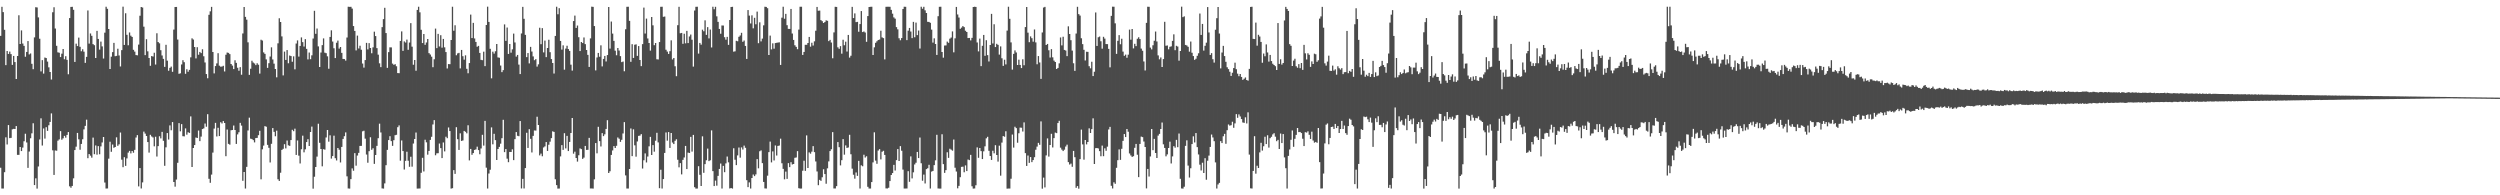 <?xml version="1.0" encoding="UTF-8"?>
<svg xmlns="http://www.w3.org/2000/svg" width="1920" height="150">
  <path d="M0 27.550h1v101.260H0zM1 5.239h1v139.537H1zM2 9.299h1v135.470H2zM3 22.912h1v109.332H3zM4 50.004h1v55.456H4zM5 39.175h1v71.756H5zM6 41.411h1v54.644H6zM7 39.606h1v66.467H7zM8 41.594h1v64.273H8zM9 49.814h1v49.504H9zM10 42.944h1v56.008H10zM11 47.653h1v51.416H11zM12 60.684h1v36.159H12zM13 42.984h1v75.976H13zM14 11.706h1v107.210H14zM15 33.785h1v79.122H15zM16 23.341h1v92.691H16zM17 33.415h1v79.964H17zM18 35.215h1v73.293H18zM19 43.595h1v59.131H19zM20 39.881h1v69.539H20zM21 31.537h1v97.372H21zM22 41.754h1v74.643H22zM23 41.066h1v65.126H23zM24 49.019h1v53.362H24zM25 53.158h1v41.511H25zM26 28.704h1v113.449H26zM27 5.520h1v131.461H27zM28 5.709h1v139.127H28zM29 13.377h1v114.484H29zM30 29.751h1v77.378H30zM31 54.816h1v36.086H31zM32 46.162h1v65.623H32zM33 56.534h1v42.106H33zM34 44.212h1v62.215H34zM35 44.583h1v53.111H35zM36 47.321h1v53.185H36zM37 51.725h1v44.497H37zM38 55.316h1v38.353H38zM39 61.107h1v25.997H39zM40 9.426h1v106.046H40zM41 5.587h1v128.759H41zM42 21.927h1v93.623H42zM43 35.154h1v80.619H43zM44 40.194h1v67.839H44zM45 40.482h1v66.560H45zM46 43.851h1v56.836H46zM47 41.230h1v66.065H47zM48 37.619h1v68.622H48zM49 45.503h1v58.828H49zM50 43.164h1v62.547H50zM51 45.987h1v57.655H51zM52 57.011h1v44.430H52zM53 13.857h1v129.225H53zM54 5.318h1v138.853H54zM55 5.202h1v137.587H55zM56 7.549h1v129.418H56zM57 47.550h1v67.703H57zM58 33.529h1v79.101H58zM59 35.380h1v66.709H59zM60 28.886h1v78.101H60zM61 35.963h1v79.030H61zM62 39.371h1v71.145H62zM63 37.820h1v69.146H63zM64 39.697h1v59.691H64zM65 48.295h1v48.354H65zM66 43.663h1v48.246H66zM67 8.014h1v113.478H67zM68 33.496h1v84.848H68zM69 25.686h1v93.888H69zM70 27.497h1v93.575H70zM71 33.883h1v71.806H71zM72 34.713h1v83.730H72zM73 44.565h1v67.160H73zM74 23.717h1v95.088H74zM75 29.887h1v82.333H75zM76 38.117h1v80.337H76zM77 31.968h1v80.483H77zM78 35.656h1v73.763H78zM79 44.944h1v60.296H79zM80 25.099h1v115.063H80zM81 5.176h1v139.608H81zM82 6.778h1v137.952H82zM83 22.254h1v99.581H83zM84 52.993h1v55.835H84zM85 43.509h1v73.086H85zM86 40.026h1v70.951H86zM87 32.912h1v80.593H87zM88 43.174h1v69.724H88zM89 42.888h1v62.569H89zM90 37.423h1v74.550H90zM91 42.573h1v68.264H91zM92 51.061h1v50.716H92zM93 38.526h1v84.102H93zM94 5.141h1v123.255H94zM95 34.484h1v86.259H95zM96 10.182h1v117.198H96zM97 26.728h1v94.918H97zM98 34.767h1v82.414H98zM99 24.932h1v90.955H99zM100 27.407h1v90.426H100zM101 28.353h1v87.606H101zM102 38.238h1v79.037H102zM103 39.630h1v75.486H103zM104 42.274h1v63.359H104zM105 42.473h1v61.318H105zM106 34.229h1v108.934H106zM107 12.102h1v116.991H107zM108 5.374h1v139.393H108zM109 5.783h1v134.322H109zM110 20.486h1v80.578H110zM111 42.363h1v60.244H111zM112 30.112h1v74.316H112zM113 39.401h1v69.729H113zM114 44.552h1v72.646H114zM115 50.533h1v52.999H115zM116 43.064h1v61.725H116zM117 43.441h1v62.124H117zM118 40.485h1v71.888H118zM119 49.563h1v55.452H119zM120 25.564h1v94.658H120zM121 32.318h1v79.916H121zM122 33.282h1v71.374H122zM123 38.548h1v67.730H123zM124 42.576h1v58.678H124zM125 45.203h1v62.934H125zM126 51.342h1v75.976H126zM127 34.392h1v78.779H127zM128 46.584h1v55.604H128zM129 54.333h1v52.847H129zM130 52.143h1v44.183H130zM131 51.149h1v48.890H131zM132 55.165h1v38.604H132zM133 22.734h1v117.046H133zM134 5.395h1v137.956H134zM135 5.309h1v132.551H135zM136 30.357h1v94.677H136zM137 56.680h1v37.892H137zM138 56.319h1v44.532H138zM139 49.528h1v45.783H139zM140 46.223h1v58.380H140zM141 47.776h1v56.976H141zM142 56.675h1v41.957H142zM143 53.220h1v50.220H143zM144 55.094h1v46.505H144zM145 53.651h1v48.440H145zM146 44.020h1v45.390H146zM147 29.444h1v98.791H147zM148 30.354h1v83.330H148zM149 36.071h1v75.328H149zM150 44.854h1v60.754H150zM151 36.232h1v69.744H151zM152 42.023h1v58.222H152zM153 39.881h1v68.533H153zM154 40.828h1v64.088H154zM155 37.825h1v61.319H155zM156 43.217h1v55.380H156zM157 47.978h1v46.908H157zM158 56.883h1v40.454H158zM159 60.118h1v27.596H159zM160 11.392h1v125.949H160zM161 8.711h1v131.689H161zM162 5.252h1v128.833H162zM163 39.953h1v77.268H163zM164 56.348h1v42.426H164zM165 50.758h1v43.589H165zM166 48.699h1v56.089H166zM167 40.863h1v57.287H167zM168 50.449h1v54.053H168zM169 51.199h1v42.722H169zM170 51.110h1v43.703H170zM171 50.548h1v42.408H171zM172 54.860h1v39.611H172zM173 42.013h1v77.945H173zM174 40.345h1v59.117H174zM175 40.577h1v69.897H175zM176 41.549h1v69.533H176zM177 49.140h1v50.920H177zM178 50.363h1v49.467H178zM179 53.060h1v43.323H179zM180 46.280h1v53.537H180zM181 48.307h1v62.230H181zM182 52.006h1v51.209H182zM183 54.339h1v47.240H183zM184 51.573h1v42.813H184zM185 57.421h1v39.037H185zM186 25.699h1v113.180H186zM187 5.377h1v126.710H187zM188 12.976h1v131.815H188zM189 15.085h1v113.070H189zM190 32.516h1v67.668H190zM191 57.491h1v32.869H191zM192 52.786h1v53.735H192zM193 46.633h1v60.159H193zM194 47.999h1v59.635H194zM195 48.729h1v60.624H195zM196 50.034h1v55.986H196zM197 48.608h1v57.262H197zM198 49.728h1v54.096H198zM199 56.523h1v43.939H199zM200 30.491h1v107.233H200zM201 31.123h1v83.579H201zM202 40.259h1v71.547H202zM203 41.358h1v55.496H203zM204 45.628h1v51.709H204zM205 52.125h1v59.113H205zM206 48.536h1v64.969H206zM207 43.424h1v81.357H207zM208 36.330h1v74.104H208zM209 45.646h1v52.724H209zM210 48.894h1v52.388H210zM211 52.969h1v51.671H211zM212 59.404h1v40.943H212zM213 33.289h1v104.413H213zM214 14.050h1v124.916H214zM215 16.897h1v115.747H215zM216 27.948h1v87.181H216zM217 57.902h1v56.381H217zM218 39.655h1v71.074H218zM219 46.015h1v67.957H219zM220 38.445h1v69.458H220zM221 48.610h1v63.013H221zM222 42.643h1v69.384H222zM223 43.077h1v64.497H223zM224 47.413h1v52.268H224zM225 43.240h1v57.498H225zM226 53.232h1v45.588H226zM227 33.415h1v85.560H227zM228 31.038h1v76.844H228zM229 43.472h1v76.072H229zM230 35.264h1v90.267H230zM231 28.697h1v85.962H231zM232 32.346h1v71.870H232zM233 35.752h1v81.265H233zM234 30.062h1v84.623H234zM235 37.508h1v71.582H235zM236 45.615h1v61.280H236zM237 40.347h1v71.804H237zM238 45.472h1v55.908H238zM239 42.504h1v54.714H239zM240 29.569h1v115.336H240zM241 8.310h1v127.408H241zM242 25.936h1v102.314H242zM243 21.919h1v98.376H243zM244 35.636h1v59.380H244zM245 51.445h1v58.226H245zM246 40.349h1v74.075H246zM247 34.644h1v93.116H247zM248 29.512h1v85.065H248zM249 40.450h1v74.487H249zM250 40.871h1v64.711H250zM251 43.260h1v56.599H251zM252 52.799h1v55.981H252zM253 28.341h1v75.578H253zM254 23.286h1v98.544H254zM255 31.893h1v87.948H255zM256 37.049h1v67.131H256zM257 44.602h1v76.874H257zM258 32.806h1v90.444H258zM259 31.181h1v82.467H259zM260 37.310h1v77.663H260zM261 36.101h1v88.651H261zM262 40.618h1v72.249H262zM263 45.238h1v61.469H263zM264 45.378h1v59.222H264zM265 46.558h1v55.125H265zM266 28.838h1v106.604H266zM267 5.162h1v139.587H267zM268 5.287h1v139.543H268zM269 5.201h1v132.381H269zM270 6.586h1v122.757H270zM271 20.009h1v111.132H271zM272 23.769h1v93.827H272zM273 38.716h1v88.522H273zM274 27.362h1v92.095H274zM275 37.221h1v80.184H275zM276 35.121h1v76.963H276zM277 38.198h1v73.819H277zM278 48.795h1v52.060H278zM279 51.923h1v48.461H279zM280 46.143h1v60.373H280zM281 32.944h1v85.754H281zM282 37.959h1v87.018H282zM283 33.124h1v83.019H283zM284 36.881h1v68.555H284zM285 40.897h1v74.143H285zM286 36.372h1v77.482H286zM287 24.339h1v101.529H287zM288 27.687h1v91.347H288zM289 36.976h1v75.045H289zM290 41.996h1v64.133H290zM291 48.631h1v46.365H291zM292 51.576h1v50.132H292zM293 20.839h1v123.858H293zM294 14.700h1v130.146H294zM295 6.014h1v134.812H295zM296 25.418h1v101.472H296zM297 52.144h1v62.967H297zM298 40.055h1v67.536H298zM299 36.339h1v68.248H299zM300 36.399h1v71.974H300zM301 48.870h1v63.178H301zM302 49.777h1v57.921H302zM303 49.292h1v54.559H303zM304 50.904h1v52.640H304zM305 56.125h1v41.586H305zM306 56.217h1v40.084H306zM307 31.421h1v91.973H307zM308 24.114h1v83.738H308zM309 39.073h1v76.965H309zM310 31.785h1v98.424H310zM311 32.649h1v90.882H311zM312 30.433h1v86.082H312zM313 38.251h1v85.192H313zM314 32.648h1v95.455H314zM315 17.744h1v102.651H315zM316 35.866h1v92.123H316zM317 49.722h1v60.520H317zM318 46.057h1v60.704H318zM319 54.327h1v47.474H319zM320 7.613h1v137.229H320zM321 5.180h1v139.635H321zM322 9.480h1v135.259H322zM323 22.905h1v109.803H323zM324 33.050h1v88.145H324zM325 26.089h1v105.583H325zM326 34.403h1v72.912H326zM327 32.624h1v76.693H327zM328 29.961h1v88.815H328zM329 40.787h1v75.116H329zM330 41.881h1v65.563H330zM331 43.520h1v61.528H331zM332 51.617h1v43.980H332zM333 45.513h1v46.768H333zM334 21.980h1v97.247H334zM335 36.981h1v80.776H335zM336 26.024h1v91.633H336zM337 35.675h1v74.553H337zM338 27.019h1v86.724H338zM339 36.610h1v84.811H339zM340 29.886h1v79.523H340zM341 36.336h1v79.921H341zM342 40.012h1v65.022H342zM343 52.601h1v53.534H343zM344 49.194h1v48.706H344zM345 49.312h1v51.366H345zM346 30.736h1v114.131H346zM347 5.174h1v139.384H347zM348 23.596h1v107.089H348zM349 19.383h1v114.133H349zM350 42.436h1v55.264H350zM351 41.001h1v65.880H351zM352 40.612h1v74.527H352zM353 52.527h1v49.889H353zM354 38.369h1v69.889H354zM355 43.149h1v64.714H355zM356 45.835h1v54.728H356zM357 42.490h1v58.713H357zM358 52.835h1v49.585H358zM359 56.251h1v39.939H359zM360 48.454h1v74.724H360zM361 11.215h1v103.167H361zM362 29.227h1v89.655H362zM363 17.575h1v99.997H363zM364 29.525h1v85.620H364zM365 32.185h1v82.544H365zM366 35.885h1v76.778H366zM367 35.222h1v80.054H367zM368 40.674h1v77.785H368zM369 45.981h1v68.058H369zM370 46.258h1v57.283H370zM371 39.697h1v72.120H371zM372 50.788h1v42.062H372zM373 19.212h1v109.540H373zM374 5.130h1v139.664H374zM375 16.866h1v116.415H375zM376 37.455h1v92.881H376zM377 60.183h1v37.681H377zM378 39.664h1v71.193H378zM379 41.169h1v61.596H379zM380 39.360h1v68.267H380zM381 33.781h1v89.089H381zM382 44.090h1v70.356H382zM383 44.324h1v68.446H383zM384 50.328h1v60.007H384zM385 55.391h1v50.765H385zM386 53.865h1v38.135H386zM387 18.728h1v98.115H387zM388 31.375h1v83.114H388zM389 21.149h1v100.732H389zM390 41.407h1v83.187H390zM391 33.795h1v82.900H391zM392 40.459h1v76.254H392zM393 37.877h1v76.834H393zM394 25.796h1v97.210H394zM395 32.616h1v74.223H395zM396 43.478h1v57.934H396zM397 42.171h1v62.120H397zM398 49.624h1v54.980H398zM399 56.903h1v36.074H399zM400 25.714h1v119.009H400zM401 5.255h1v132.113H401zM402 14.449h1v130.289H402zM403 26.799h1v102.268H403zM404 43.874h1v58.091H404zM405 40.760h1v72.856H405zM406 48.687h1v50.534H406zM407 36.009h1v70.565H407zM408 39.559h1v77.545H408zM409 43.300h1v61.032H409zM410 46.231h1v53.973H410zM411 45.432h1v54.858H411zM412 51.146h1v38.487H412zM413 49.414h1v46.563H413zM414 21.292h1v98.053H414zM415 33.924h1v84.039H415zM416 21.596h1v98.429H416zM417 40.217h1v73.018H417zM418 31.199h1v81.252H418zM419 43.878h1v65.214H419zM420 36.885h1v79.054H420zM421 30.492h1v80.657H421zM422 40.092h1v68.710H422zM423 45.340h1v60.723H423zM424 48.383h1v52.494H424zM425 56.457h1v44.860H425zM426 27.600h1v110.083H426zM427 5.186h1v137.012H427zM428 10.960h1v133.866H428zM429 6.320h1v138.480H429zM430 31.441h1v88.656H430zM431 38.075h1v73.379H431zM432 34.805h1v80.287H432zM433 53.488h1v48.800H433zM434 37.342h1v76.621H434zM435 35.140h1v69.217H435zM436 37.704h1v78.291H436zM437 39.118h1v69.863H437zM438 49.643h1v52.477H438zM439 54.239h1v36.394H439zM440 16.193h1v101.841H440zM441 11.979h1v104.499H441zM442 21.467h1v99.898H442zM443 19.588h1v104.528H443zM444 28.545h1v90.712H444zM445 39.212h1v74.761H445zM446 32.266h1v82.264H446zM447 33.071h1v88.932H447zM448 28.776h1v92.275H448zM449 33.898h1v78.158H449zM450 38.379h1v76.769H450zM451 42.143h1v72.916H451zM452 51.421h1v54.440H452zM453 29.495h1v115.247H453zM454 5.138h1v139.619H454zM455 5.274h1v139.554H455zM456 20.006h1v117.708H456zM457 54.046h1v55.816H457zM458 44.128h1v73.634H458zM459 40.633h1v56.771H459zM460 43.591h1v64.802H460zM461 34.806h1v77.676H461zM462 50.989h1v51.254H462zM463 45.285h1v59.268H463zM464 42.939h1v60.216H464zM465 47.223h1v51.776H465zM466 42.291h1v50.023H466zM467 5.365h1v127.506H467zM468 37.321h1v94.192H468zM469 16.551h1v102.433H469zM470 25.819h1v89.723H470zM471 31.398h1v80.840H471zM472 38.909h1v74.750H472zM473 42.440h1v69.559H473zM474 36.842h1v68.726H474zM475 38.809h1v67.728H475zM476 43.134h1v65.827H476zM477 47.694h1v59.689H477zM478 47.274h1v55.238H478zM479 54.718h1v39.086H479zM480 22.493h1v112.203H480zM481 5.243h1v139.572H481zM482 5.189h1v139.593H482zM483 16.043h1v113.745H483zM484 47.464h1v51.196H484zM485 33.920h1v85.969H485zM486 44.479h1v54.833H486zM487 34.335h1v77.301H487zM488 34.071h1v86.227H488zM489 42.890h1v65.734H489zM490 35.394h1v68.977H490zM491 46.080h1v58.086H491zM492 50.780h1v52.252H492zM493 33.897h1v95.518H493zM494 5.833h1v117.264H494zM495 25.744h1v92.059H495zM496 14.294h1v110.489H496zM497 29.524h1v90.674H497zM498 33.009h1v79.358H498zM499 38.841h1v66.250H499zM500 13.044h1v105.982H500zM501 19.453h1v92.015H501zM502 34.697h1v81.803H502zM503 33.035h1v75.049H503zM504 45.504h1v56.479H504zM505 45.674h1v63.701H505zM506 32.299h1v112.244H506zM507 5.203h1v125.145H507zM508 5.195h1v139.619H508zM509 12.922h1v124.622H509zM510 12.720h1v104.758H510zM511 38.208h1v63.516H511zM512 39.653h1v68.388H512zM513 41.422h1v60.018H513zM514 39.325h1v74.294H514zM515 30.995h1v71.148H515zM516 45.676h1v63.772H516zM517 44.560h1v66.067H517zM518 50.890h1v57.221H518zM519 58.500h1v48.475H519zM520 19.333h1v103.343H520zM521 5.224h1v123.285H521zM522 25.546h1v99.745H522zM523 25.302h1v108.634H523zM524 33.632h1v89.134H524zM525 25.913h1v95.040H525zM526 33.304h1v78.759H526zM527 23.711h1v106.128H527zM528 33.092h1v84.125H528zM529 28.030h1v89.488H529zM530 26.536h1v78.591H530zM531 30.491h1v85.949H531zM532 51.169h1v52.435H532zM533 8.102h1v135.668H533zM534 5.210h1v139.631H534zM535 5.193h1v139.615H535zM536 41.159h1v86.464H536zM537 32.996h1v101.233H537zM538 34.325h1v108.535H538zM539 22.807h1v81.887H539zM540 24.026h1v108.686H540zM541 15.592h1v110.483H541zM542 26.790h1v96.272H542zM543 20.839h1v93.307H543zM544 29.476h1v94.267H544zM545 22.672h1v100.398H545zM546 36.444h1v63.682H546zM547 5.184h1v126.247H547zM548 7.137h1v135.738H548zM549 5.200h1v133.478H549zM550 12.555h1v130.037H550zM551 16.812h1v118.253H551zM552 22.211h1v107.520H552zM553 25.918h1v99.702H553zM554 19.541h1v125.232H554zM555 19.619h1v107.781H555zM556 28.557h1v103.676H556zM557 30.461h1v95.019H557zM558 28.302h1v91.908H558zM559 34.479h1v90.194H559zM560 15.357h1v129.384H560zM561 5.383h1v138.978H561zM562 5.237h1v139.596H562zM563 39.701h1v74.145H563zM564 39.445h1v83.249H564zM565 31.359h1v95.473H565zM566 31.682h1v87.659H566zM567 28.271h1v85.036H567zM568 27.212h1v93.864H568zM569 25.187h1v87.992H569zM570 32.101h1v82.747H570zM571 31.105h1v80.703H571zM572 35.283h1v78.230H572zM573 45.249h1v93.137H573zM574 7.724h1v135.984H574zM575 11.971h1v128.095H575zM576 18.027h1v126.743H576zM577 11.798h1v124.884H577zM578 21.741h1v112.285H578zM579 13.658h1v121.619H579zM580 18.622h1v115.298H580zM581 8.922h1v113.282H581zM582 33.183h1v96.083H582zM583 17.155h1v99.022H583zM584 31.812h1v83.695H584zM585 29.634h1v95.641H585zM586 19.473h1v120.243H586zM587 5.158h1v139.529H587zM588 5.308h1v139.482H588zM589 6.307h1v128.630H589zM590 42.236h1v74.585H590zM591 27.330h1v81.443H591zM592 37.962h1v86.785H592zM593 33.278h1v83.019H593zM594 37.383h1v85.861H594zM595 33.098h1v78.631H595zM596 32.858h1v86.586H596zM597 32.660h1v79.425H597zM598 32.493h1v79.255H598zM599 49.872h1v56.613H599zM600 13.572h1v111.804H600zM601 5.173h1v124.493H601zM602 14.367h1v123.383H602zM603 10.669h1v121.141H603zM604 19.349h1v118.038H604zM605 22.191h1v103.086H605zM606 22.232h1v106.105H606zM607 6.845h1v117.718H607zM608 25.749h1v100.538H608zM609 30.684h1v95.264H609zM610 34.777h1v86.424H610zM611 36.010h1v84.944H611zM612 37.762h1v78.321H612zM613 22.758h1v121.794H613zM614 5.181h1v139.655H614zM615 5.176h1v139.632H615zM616 42.185h1v88.949H616zM617 39.866h1v83.558H617zM618 34.406h1v96.801H618zM619 34.384h1v69.607H619zM620 33.028h1v95.998H620zM621 28.364h1v88.683H621zM622 35.861h1v82.173H622zM623 32.818h1v83.676H623zM624 34.975h1v77.279H624zM625 31.753h1v85.082H625zM626 23.623h1v100.396H626zM627 5.300h1v126.370H627zM628 8.222h1v134.026H628zM629 8.133h1v130.018H629zM630 15.438h1v123.456H630zM631 16.274h1v119.864H631zM632 17.656h1v112.320H632zM633 16.954h1v116.725H633zM634 15.632h1v125.457H634zM635 15.981h1v113.297H635zM636 31.573h1v92.376H636zM637 30.631h1v85.410H637zM638 32.662h1v81.984H638zM639 44.736h1v56.727H639zM640 24.872h1v119.874H640zM641 5.207h1v139.549H641zM642 5.349h1v137.599H642zM643 36.333h1v72.761H643zM644 37.493h1v75.576H644zM645 35.448h1v91.587H645zM646 41.212h1v81.804H646zM647 30.540h1v76.301H647zM648 34.782h1v84.019H648zM649 32.010h1v79.635H649zM650 39.586h1v74.050H650zM651 26.805h1v86.461H651zM652 44.234h1v59.306H652zM653 42.784h1v75.672H653zM654 5.277h1v124.273H654zM655 13.868h1v120.348H655zM656 10.276h1v126.922H656zM657 16.985h1v115.479H657zM658 16.808h1v118.272H658zM659 24.392h1v99.160H659zM660 18.464h1v126.327H660zM661 8.511h1v118.446H661zM662 24.607h1v103.087H662zM663 24.182h1v94.676H663zM664 24.987h1v96.016H664zM665 32.083h1v87.930H665zM666 12.323h1v131.133H666zM667 5.358h1v139.429H667zM668 5.246h1v139.533H668zM669 5.188h1v134.631H669zM670 42.231h1v82.512H670zM671 36.340h1v65.279H671zM672 32.869h1v90.449H672zM673 31.672h1v94.147H673zM674 30.735h1v84.860H674zM675 30.343h1v84.216H675zM676 23.583h1v98.814H676zM677 28.724h1v87.789H677zM678 29.286h1v86.504H678zM679 45.603h1v73.388H679zM680 5.212h1v139.491H680zM681 5.192h1v139.555H681zM682 5.190h1v138.981H682zM683 5.215h1v133.864H683zM684 7.562h1v126.833H684zM685 10.508h1v122.406H685zM686 13.387h1v113.236H686zM687 14.332h1v116.640H687zM688 20.855h1v102.145H688zM689 22.542h1v91.954H689zM690 29.404h1v94.238H690zM691 30.936h1v81.311H691zM692 29.245h1v86.536H692zM693 6.933h1v123.326H693zM694 5.159h1v139.651H694zM695 5.206h1v139.610H695zM696 30.815h1v113.944H696zM697 23.529h1v107.974H697zM698 21.474h1v118.153H698zM699 24.239h1v95.884H699zM700 29.274h1v107.751H700zM701 16.807h1v115.541H701zM702 28.624h1v97.700H702zM703 17.383h1v107.577H703zM704 26.968h1v89.696H704zM705 23.452h1v97.956H705zM706 37.293h1v68.318H706zM707 5.170h1v120.197H707zM708 6.703h1v132.121H708zM709 5.203h1v128.892H709zM710 7.934h1v132.967H710zM711 9.967h1v119.926H711zM712 16.760h1v112.491H712zM713 16.848h1v109.703H713zM714 17.515h1v127.274H714zM715 22.724h1v109.064H715zM716 32.739h1v98.547H716zM717 29.449h1v97.397H717zM718 33.775h1v89.348H718zM719 42.177h1v61.360H719zM720 12.452h1v132.296H720zM721 5.199h1v139.624H721zM722 5.167h1v139.680H722zM723 39.915h1v63.179H723zM724 44.291h1v81.784H724zM725 34.989h1v97.797H725zM726 34.880h1v95.764H726zM727 31.953h1v85.002H727zM728 32.864h1v88.371H728zM729 29.672h1v84.554H729zM730 28.817h1v86.147H730zM731 24.102h1v91.594H731zM732 40.177h1v66.996H732zM733 29.431h1v99.364H733zM734 5.320h1v126.393H734zM735 11.131h1v133.524H735zM736 13.447h1v129.293H736zM737 22.123h1v113.947H737zM738 21.204h1v106.953H738zM739 20.026h1v107.960H739zM740 20.853h1v111.462H740zM741 23.607h1v103.444H741zM742 24.574h1v106.798H742zM743 29.220h1v93.284H743zM744 29.143h1v93.858H744zM745 31.026h1v87.936H745zM746 29.105h1v113.956H746zM747 5.392h1v139.441H747zM748 5.173h1v139.559H748zM749 5.329h1v136.963H749zM750 32.614h1v80.585H750zM751 39.495h1v81.708H751zM752 29.664h1v84.003H752zM753 50.777h1v65.303H753zM754 35.169h1v86.995H754zM755 26.816h1v89.400H755zM756 42.851h1v69.528H756zM757 30.848h1v75.396H757zM758 42.344h1v62.716H758zM759 47.189h1v68.629H759zM760 34.580h1v85.207H760zM761 10.672h1v112.176H761zM762 33.383h1v82.399H762zM763 18.615h1v99.145H763zM764 36.140h1v75.390H764zM765 33.662h1v85.397H765zM766 34.475h1v89.649H766zM767 41.917h1v69.938H767zM768 35.640h1v99.261H768zM769 44.770h1v64.726H769zM770 50.599h1v53.921H770zM771 45.870h1v59.133H771zM772 49.441h1v51.374H772zM773 23.500h1v121.412H773zM774 5.157h1v139.647H774zM775 14.417h1v130.364H775zM776 32.550h1v104.714H776zM777 53.430h1v49.916H777zM778 41.395h1v71.965H778zM779 38.705h1v58.639H779zM780 40.284h1v58.142H780zM781 49.935h1v59.688H781zM782 45.819h1v56.524H782zM783 49.868h1v48.118H783zM784 52.280h1v45.812H784zM785 45.541h1v55.454H785zM786 50.117h1v43.864H786zM787 20.804h1v96.797H787zM788 5.388h1v122.029H788zM789 25.073h1v94.398H789zM790 32.419h1v92.679H790zM791 27.944h1v92.662H791zM792 29.312h1v95.219H792zM793 31.999h1v90.956H793zM794 22.646h1v98.068H794zM795 32.563h1v82.428H795zM796 49.331h1v63.236H796zM797 43.055h1v66.669H797zM798 47.989h1v63.220H798zM799 60.559h1v32.668H799zM800 24.942h1v119.940H800zM801 5.759h1v130.620H801zM802 5.266h1v138.676H802zM803 34.550h1v84.810H803zM804 33.720h1v72.557H804zM805 38.627h1v81.644H805zM806 44.178h1v67.163H806zM807 37.757h1v65.006H807zM808 44.006h1v69.246H808zM809 46.526h1v59.555H809zM810 47.593h1v54.259H810zM811 53.013h1v49.241H811zM812 52.168h1v42.364H812zM813 48.658h1v44.122H813zM814 28.791h1v84.614H814zM815 34.872h1v80.032H815zM816 28.200h1v87.794H816zM817 38.371h1v76.583H817zM818 38.816h1v73.695H818zM819 43.112h1v67.997H819zM820 20.243h1v104.279H820zM821 26.103h1v100.257H821zM822 30.879h1v94.762H822zM823 38.864h1v89.245H823zM824 48.576h1v67.353H824zM825 54.431h1v66.312H825zM826 25.743h1v118.481H826zM827 5.235h1v137.673H827zM828 10.872h1v134.011H828zM829 11.976h1v110.222H829zM830 29.365h1v70.183H830zM831 33.869h1v77.017H831zM832 38.231h1v84.393H832zM833 46.428h1v61.080H833zM834 39.746h1v71.131H834zM835 39.837h1v69.234H835zM836 50.816h1v47.739H836zM837 52.475h1v49.651H837zM838 47.419h1v51.747H838zM839 58.444h1v32.423H839zM840 55.107h1v70.843H840zM841 9.598h1v104.211H841zM842 35.253h1v78.415H842zM843 28.612h1v85.403H843zM844 28.066h1v88.029H844zM845 31.707h1v88.291H845zM846 37.400h1v74.440H846zM847 28.272h1v91.713H847zM848 29.625h1v84.289H848zM849 33.853h1v81.963H849zM850 33.892h1v78.734H850zM851 37.535h1v61.913H851zM852 51.716h1v45.708H852zM853 12.182h1v130.535H853zM854 5.144h1v139.573H854zM855 5.178h1v134.850H855zM856 17.915h1v123.250H856zM857 41.377h1v87.508H857zM858 31.316h1v91.699H858zM859 26.967h1v87.754H859zM860 33.971h1v88.812H860zM861 29.730h1v84.555H861zM862 39.611h1v68.588H862zM863 42.856h1v60.120H863zM864 41.954h1v63.300H864zM865 44.343h1v54.735H865zM866 41.960h1v59.206H866zM867 22.720h1v95.135H867zM868 30.483h1v88.906H868zM869 22.255h1v98.291H869zM870 37.146h1v82.836H870zM871 33.616h1v79.880H871zM872 35.437h1v75.127H872zM873 29.740h1v89.110H873zM874 28.636h1v107.401H874zM875 29.986h1v80.577H875zM876 37.338h1v67.590H876zM877 38.985h1v66.309H877zM878 47.229h1v61.446H878zM879 54.117h1v58.804H879zM880 17.581h1v127.131H880zM881 5.179h1v124.539H881zM882 5.208h1v130.375H882zM883 36.567h1v83.582H883zM884 37.941h1v61.131H884zM885 34.770h1v80.605H885zM886 31.302h1v75.362H886zM887 24.240h1v93.240H887zM888 31.855h1v89.469H888zM889 42.541h1v61.581H889zM890 45.575h1v57.240H890zM891 44.122h1v54.943H891zM892 51.470h1v42.645H892zM893 45.387h1v65.449H893zM894 16.745h1v96.852H894zM895 35.147h1v84.929H895zM896 34.912h1v83.662H896zM897 37.899h1v75.768H897zM898 35.955h1v72.838H898zM899 35.560h1v90.007H899zM900 31.403h1v88.690H900zM901 26.360h1v85.932H901zM902 38.572h1v74.840H902zM903 35.174h1v72.266H903zM904 35.738h1v77.321H904zM905 46.592h1v55.939H905zM906 39.147h1v98.151H906zM907 5.130h1v139.601H907zM908 13.150h1v131.702H908zM909 12.544h1v130.863H909zM910 34.518h1v77.494H910zM911 34.934h1v72.834H911zM912 35.941h1v91.237H912zM913 39.701h1v96.620H913zM914 31.898h1v97.352H914zM915 40.501h1v70.120H915zM916 43.079h1v61.607H916zM917 45.984h1v63.413H917zM918 45.107h1v57.068H918zM919 42.874h1v70.138H919zM920 40.893h1v77.749H920zM921 10.403h1v116.061H921zM922 26.810h1v104.082H922zM923 18.387h1v106.572H923zM924 38.887h1v93.998H924zM925 35.186h1v86.314H925zM926 32.758h1v105.288H926zM927 5.404h1v118.045H927zM928 24.936h1v94.586H928zM929 42.174h1v70.693H929zM930 40.812h1v62.530H930zM931 45.477h1v60.110H931zM932 48.100h1v60.329H932zM933 22.843h1v101.859H933zM934 14.002h1v130.808H934zM935 5.388h1v136.265H935zM936 25.744h1v114.691H936zM937 52.519h1v55.877H937zM938 40.357h1v69.537H938zM939 35.237h1v69.406H939zM940 43.049h1v59.764H940zM941 47.474h1v62.975H941zM942 51.647h1v48.366H942zM943 53.085h1v42.502H943zM944 55.092h1v41.399H944zM945 58.332h1v37.806H945zM946 55.838h1v37.675H946zM947 52.271h1v45.886H947zM948 48.105h1v46.666H948zM949 53.158h1v34.494H949zM950 56.559h1v33.916H950zM951 58.520h1v29.343H951zM952 56.808h1v32.661H952zM953 59.072h1v32.361H953zM954 61.340h1v32.719H954zM955 60.466h1v33.909H955zM956 59.478h1v30.636H956zM957 61.434h1v33.405H957zM958 61.946h1v24.339H958zM959 52.896h1v65.817H959zM960 5.332h1v139.289H960zM961 5.197h1v139.621H961zM962 29.865h1v101.415H962zM963 29.978h1v74.642H963zM964 17.380h1v116.005H964zM965 35.092h1v92.192H965zM966 26.735h1v102.267H966zM967 28.050h1v88.969H967zM968 32.199h1v77.475H968zM969 48.178h1v67.492H969zM970 41.092h1v71.246H970zM971 43.189h1v61.809H971zM972 34.120h1v76.514H972zM973 40.271h1v63.599H973zM974 47.314h1v66.057H974zM975 42.196h1v63.935H975zM976 46.898h1v58.179H976zM977 48.944h1v54.285H977zM978 49.939h1v52.341H978zM979 50.826h1v54.152H979zM980 53.772h1v54.689H980zM981 17.692h1v89.750H981zM982 49.107h1v65.305H982zM983 45.496h1v57.038H983zM984 49.635h1v60.242H984zM985 48.403h1v54.542H985zM986 15.711h1v105.178H986zM987 5.256h1v123.940H987zM988 6.881h1v137.900H988zM989 8.382h1v111.319H989zM990 33.897h1v80.889H990zM991 35.199h1v72.151H991zM992 50.701h1v49.503H992zM993 46.541h1v66.219H993zM994 45.124h1v61.482H994zM995 50.905h1v52.652H995zM996 52.022h1v46.271H996zM997 49.272h1v52.213H997zM998 52.402h1v48.920H998zM999 48.374h1v53.828H999zM1000 53.640h1v52.887H1000zM1001 34.443h1v77.745H1001zM1002 40.962h1v60.583H1002zM1003 45.676h1v56.155H1003zM1004 40.913h1v59.945H1004zM1005 42.080h1v61.468H1005zM1006 51.340h1v55.346H1006zM1007 47.173h1v53.947H1007zM1008 49.147h1v58.786H1008zM1009 41.218h1v68.342H1009zM1010 41.668h1v67.313H1010zM1011 47.487h1v62.184H1011zM1012 46.266h1v52.039H1012zM1013 14.287h1v110.214H1013zM1014 12.608h1v132.211H1014zM1015 5.252h1v139.451H1015zM1016 21.264h1v112.005H1016zM1017 48.634h1v61.508H1017zM1018 50.359h1v45.388H1018zM1019 47.305h1v47.493H1019zM1020 42.745h1v68.029H1020zM1021 54.354h1v51.574H1021zM1022 54.482h1v43.065H1022zM1023 50.362h1v46.906H1023zM1024 54.148h1v44.908H1024zM1025 53.261h1v41.940H1025zM1026 57.363h1v41.006H1026zM1027 50.916h1v45.870H1027zM1028 52.452h1v49.690H1028zM1029 53.430h1v45.624H1029zM1030 52.310h1v40.500H1030zM1031 56.926h1v42.138H1031zM1032 55.444h1v40.943H1032zM1033 55.360h1v46.904H1033zM1034 23.758h1v79.773H1034zM1035 56.207h1v40.612H1035zM1036 54.419h1v36.710H1036zM1037 55.139h1v36.814H1037zM1038 52.970h1v43.011H1038zM1039 59.000h1v38.050H1039zM1040 18.624h1v122.811H1040zM1041 6.339h1v123.941H1041zM1042 14.648h1v130.158H1042zM1043 30.630h1v95.294H1043zM1044 51.664h1v55.100H1044zM1045 57.351h1v41.918H1045zM1046 45.319h1v54.530H1046zM1047 54.252h1v35.263H1047zM1048 58.916h1v31.047H1048zM1049 57.376h1v32.201H1049zM1050 58.489h1v33.182H1050zM1051 55.951h1v37.799H1051zM1052 59.080h1v31.235H1052zM1053 56.899h1v37.309H1053zM1054 46.753h1v66.036H1054zM1055 59.170h1v40.892H1055zM1056 55.541h1v35.317H1056zM1057 58.457h1v35.319H1057zM1058 57.936h1v31.355H1058zM1059 51.447h1v44.483H1059zM1060 50.567h1v45.297H1060zM1061 46.768h1v50.973H1061zM1062 49.951h1v44.463H1062zM1063 51.528h1v49.885H1063zM1064 55.873h1v39.707H1064zM1065 48.544h1v44.730H1065zM1066 41.118h1v103.176H1066zM1067 17.344h1v124.636H1067zM1068 11.259h1v133.530H1068zM1069 7.805h1v128.984H1069zM1070 27.608h1v76.176H1070zM1071 59.587h1v22.929H1071zM1072 44.542h1v53.882H1072zM1073 59.350h1v40.656H1073zM1074 57.733h1v31.606H1074zM1075 55.505h1v37.894H1075zM1076 56.872h1v35.480H1076zM1077 56.033h1v39.752H1077zM1078 53.370h1v43.033H1078zM1079 56.337h1v34.841H1079zM1080 55.682h1v44.328H1080zM1081 55.462h1v32.908H1081zM1082 50.676h1v42.232H1082zM1083 51.723h1v40.031H1083zM1084 56.981h1v38.408H1084zM1085 51.904h1v39.080H1085zM1086 51.894h1v49.521H1086zM1087 48.111h1v62.139H1087zM1088 54.799h1v40.460H1088zM1089 56.955h1v36.787H1089zM1090 55.789h1v42.604H1090zM1091 51.623h1v40.155H1091zM1092 53.000h1v40.733H1092zM1093 24.755h1v120.071H1093zM1094 16.982h1v120.517H1094zM1095 13.861h1v128.942H1095zM1096 34.266h1v93.587H1096zM1097 63.009h1v41.441H1097zM1098 58.361h1v46.865H1098zM1099 43.098h1v52.487H1099zM1100 59.540h1v33.964H1100zM1101 58.030h1v33.857H1101zM1102 56.474h1v36.862H1102zM1103 59.047h1v32.264H1103zM1104 59.148h1v32.950H1104zM1105 61.981h1v25.356H1105zM1106 64.260h1v23.307H1106zM1107 47.696h1v61.059H1107zM1108 56.858h1v35.940H1108zM1109 57.916h1v31.394H1109zM1110 61.978h1v30.851H1110zM1111 63.573h1v22.457H1111zM1112 57.625h1v33.965H1112zM1113 61.438h1v28.569H1113zM1114 58.802h1v32.424H1114zM1115 57.095h1v32.504H1115zM1116 62.706h1v29.443H1116zM1117 58.742h1v32.243H1117zM1118 62.865h1v25.664H1118zM1119 61.733h1v26.539H1119zM1120 11.603h1v133.229H1120zM1121 8.101h1v127.062H1121zM1122 11.513h1v122.547H1122zM1123 41.228h1v84.905H1123zM1124 52.603h1v45.638H1124zM1125 48.836h1v57.212H1125zM1126 48.746h1v39.407H1126zM1127 58.025h1v30.673H1127zM1128 60.698h1v28.476H1128zM1129 59.341h1v33.334H1129zM1130 62.161h1v25.981H1130zM1131 58.728h1v31.626H1131zM1132 61.237h1v31.379H1132zM1133 58.347h1v32.203H1133zM1134 61.744h1v29.118H1134zM1135 62.156h1v27.252H1135zM1136 59.387h1v32.608H1136zM1137 59.273h1v33.488H1137zM1138 60.098h1v33.595H1138zM1139 57.186h1v42.959H1139zM1140 55.540h1v46.033H1140zM1141 43.934h1v75.379H1141zM1142 53.238h1v43.228H1142zM1143 46.926h1v54.885H1143zM1144 51.589h1v43.874H1144zM1145 51.204h1v49.141H1145zM1146 36.737h1v101.653H1146zM1147 12.119h1v132.685H1147zM1148 14.735h1v128.872H1148zM1149 12.222h1v111.189H1149zM1150 36.606h1v63.872H1150zM1151 46.678h1v44.525H1151zM1152 53.612h1v56.267H1152zM1153 68.573h1v20.520H1153zM1154 55.675h1v37.778H1154zM1155 59.007h1v36.654H1155zM1156 53.525h1v34.981H1156zM1157 58.977h1v30.042H1157zM1158 58.916h1v29.613H1158zM1159 58.749h1v28.633H1159zM1160 33.760h1v74.291H1160zM1161 45.681h1v53.371H1161zM1162 58.972h1v35.288H1162zM1163 59.487h1v34.090H1163zM1164 56.774h1v42.052H1164zM1165 58.440h1v34.132H1165zM1166 57.881h1v31.800H1166zM1167 59.083h1v36.727H1167zM1168 58.558h1v39.324H1168zM1169 47.991h1v55.094H1169zM1170 53.622h1v43.581H1170zM1171 55.634h1v46.292H1171zM1172 40.951h1v76.440H1172zM1173 39.150h1v77.800H1173zM1174 32.004h1v83.589H1174zM1175 47.328h1v69.317H1175zM1176 50.613h1v58.433H1176zM1177 48.554h1v62.346H1177zM1178 50.752h1v54.225H1178zM1179 48.527h1v55.951H1179zM1180 37.135h1v68.449H1180zM1181 48.579h1v58.924H1181zM1182 43.224h1v55.596H1182zM1183 44.371h1v75.760H1183zM1184 41.786h1v64.866H1184zM1185 34.576h1v72.295H1185zM1186 36.825h1v65.732H1186zM1187 50.263h1v51.717H1187zM1188 45.925h1v56.275H1188zM1189 47.835h1v57.107H1189zM1190 48.925h1v50.424H1190zM1191 45.698h1v50.093H1191zM1192 46.948h1v54.877H1192zM1193 45.156h1v52.351H1193zM1194 41.788h1v69.148H1194zM1195 51.562h1v52.088H1195zM1196 49.629h1v50.784H1196zM1197 54.515h1v46.476H1197zM1198 52.486h1v45.037H1198zM1199 49.305h1v48.681H1199zM1200 53.509h1v42.949H1200zM1201 49.167h1v52.039H1201zM1202 53.761h1v45.371H1202zM1203 51.946h1v50.093H1203zM1204 48.038h1v48.774H1204zM1205 52.105h1v45.005H1205zM1206 51.540h1v43.452H1206zM1207 57.692h1v38.831H1207zM1208 56.347h1v37.217H1208zM1209 50.726h1v42.194H1209zM1210 52.579h1v44.243H1210zM1211 53.034h1v44.053H1211zM1212 49.122h1v51.124H1212zM1213 55.416h1v42.340H1213zM1214 37.901h1v68.297H1214zM1215 45.092h1v51.340H1215zM1216 52.477h1v46.602H1216zM1217 58.752h1v37.772H1217zM1218 52.231h1v47.586H1218zM1219 53.429h1v39.963H1219zM1220 55.681h1v38.648H1220zM1221 53.259h1v50.879H1221zM1222 39.779h1v62.771H1222zM1223 43.702h1v58.686H1223zM1224 51.235h1v48.046H1224zM1225 54.297h1v45.306H1225zM1226 49.470h1v45.886H1226zM1227 38.320h1v63.083H1227zM1228 42.988h1v52.349H1228zM1229 44.544h1v54.992H1229zM1230 42.635h1v58.779H1230zM1231 57.409h1v39.997H1231zM1232 52.681h1v52.884H1232zM1233 55.891h1v52.041H1233zM1234 52.101h1v55.542H1234zM1235 45.804h1v53.708H1235zM1236 43.659h1v54.517H1236zM1237 54.191h1v42.665H1237zM1238 56.287h1v43.383H1238zM1239 54.068h1v48.179H1239zM1240 52.499h1v42.524H1240zM1241 52.453h1v45.172H1241zM1242 52.134h1v50.850H1242zM1243 50.567h1v46.988H1243zM1244 47.952h1v50.833H1244zM1245 47.018h1v52.645H1245zM1246 51.429h1v46.147H1246zM1247 44.167h1v59.143H1247zM1248 42.234h1v62.308H1248zM1249 47.590h1v58.036H1249zM1250 50.717h1v47.629H1250zM1251 45.322h1v53.258H1251zM1252 44.897h1v51.160H1252zM1253 49.841h1v48.463H1253zM1254 56.159h1v47.827H1254zM1255 54.258h1v45.255H1255zM1256 55.527h1v43.487H1256zM1257 55.465h1v44.001H1257zM1258 51.989h1v46.382H1258zM1259 52.930h1v44.659H1259zM1260 52.803h1v41.173H1260zM1261 52.175h1v41.906H1261zM1262 57.235h1v37.364H1262zM1263 56.346h1v37.282H1263zM1264 55.964h1v44.386H1264zM1265 56.339h1v44.754H1265zM1266 58.414h1v35.388H1266zM1267 48.746h1v56.088H1267zM1268 53.254h1v49.117H1268zM1269 56.059h1v40.212H1269zM1270 51.184h1v45.326H1270zM1271 50.148h1v40.402H1271zM1272 55.085h1v37.981H1272zM1273 57.525h1v35.994H1273zM1274 58.417h1v43.714H1274zM1275 56.523h1v47.939H1275zM1276 54.341h1v46.607H1276zM1277 59.859h1v36.234H1277zM1278 55.556h1v38.088H1278zM1279 32.102h1v69.549H1279zM1280 5.190h1v129.610H1280zM1281 20.140h1v106.953H1281zM1282 5.184h1v127.835H1282zM1283 19.491h1v108.190H1283zM1284 29.225h1v90.213H1284zM1285 31.259h1v91.749H1285zM1286 38.419h1v76.864H1286zM1287 38.990h1v73.646H1287zM1288 35.623h1v77.824H1288zM1289 39.284h1v69.261H1289zM1290 39.926h1v71.984H1290zM1291 39.573h1v76.356H1291zM1292 42.308h1v72.607H1292zM1293 40.329h1v69.215H1293zM1294 33.618h1v80.163H1294zM1295 36.283h1v66.882H1295zM1296 36.136h1v67.219H1296zM1297 41.787h1v69.587H1297zM1298 39.531h1v72.563H1298zM1299 42.757h1v62.366H1299zM1300 46.920h1v52.061H1300zM1301 38.728h1v67.688H1301zM1302 43.466h1v59.199H1302zM1303 49.433h1v52.381H1303zM1304 42.787h1v63.303H1304zM1305 42.824h1v62.997H1305zM1306 44.562h1v55.419H1306zM1307 41.752h1v62.503H1307zM1308 43.624h1v62.540H1308zM1309 43.100h1v63.974H1309zM1310 39.208h1v70.595H1310zM1311 41.503h1v62.014H1311zM1312 44.558h1v65.198H1312zM1313 46.369h1v55.979H1313zM1314 48.803h1v54.356H1314zM1315 44.345h1v56.713H1315zM1316 48.781h1v53.877H1316zM1317 48.719h1v51.932H1317zM1318 42.780h1v56.138H1318zM1319 45.518h1v57.647H1319zM1320 51.248h1v55.197H1320zM1321 48.740h1v50.712H1321zM1322 45.938h1v51.018H1322zM1323 45.777h1v59.902H1323zM1324 41.712h1v58.592H1324zM1325 49.661h1v55.551H1325zM1326 45.577h1v53.700H1326zM1327 48.752h1v50.889H1327zM1328 42.274h1v56.785H1328zM1329 51.297h1v44.926H1329zM1330 53.472h1v48.001H1330zM1331 51.592h1v45.760H1331zM1332 46.515h1v50.294H1332zM1333 54.364h1v41.069H1333zM1334 48.436h1v48.497H1334zM1335 49.187h1v53.581H1335zM1336 53.343h1v43.317H1336zM1337 44.885h1v53.517H1337zM1338 43.128h1v57.632H1338zM1339 47.489h1v47.946H1339zM1340 52.489h1v47.707H1340zM1341 47.086h1v50.733H1341zM1342 51.077h1v48.327H1342zM1343 53.083h1v42.153H1343zM1344 50.788h1v43.291H1344zM1345 45.637h1v50.576H1345zM1346 51.290h1v42.170H1346zM1347 52.473h1v44.888H1347zM1348 51.364h1v43.826H1348zM1349 49.712h1v44.277H1349zM1350 49.667h1v48.811H1350zM1351 50.433h1v44.123H1351zM1352 54.735h1v43.685H1352zM1353 48.806h1v48.958H1353zM1354 49.961h1v49.615H1354zM1355 46.476h1v52.187H1355zM1356 52.900h1v42.296H1356zM1357 52.804h1v43.679H1357zM1358 55.085h1v40.628H1358zM1359 55.940h1v39.472H1359zM1360 53.950h1v41.206H1360zM1361 54.787h1v39.906H1361zM1362 54.474h1v39.131H1362zM1363 56.003h1v35.174H1363zM1364 57.222h1v38.426H1364zM1365 55.053h1v39.309H1365zM1366 58.196h1v39.239H1366zM1367 53.812h1v38.253H1367zM1368 50.180h1v45.779H1368zM1369 56.888h1v41.849H1369zM1370 49.839h1v47.401H1370zM1371 51.052h1v44.101H1371zM1372 52.119h1v49.545H1372zM1373 54.483h1v37.414H1373zM1374 53.120h1v43.263H1374zM1375 55.064h1v42.324H1375zM1376 51.629h1v43.768H1376zM1377 50.331h1v47.006H1377zM1378 50.773h1v46.824H1378zM1379 52.346h1v48.370H1379zM1380 50.095h1v45.377H1380zM1381 52.121h1v46.027H1381zM1382 49.795h1v48.385H1382zM1383 57.670h1v38.600H1383zM1384 49.969h1v46.637H1384zM1385 51.729h1v45.788H1385zM1386 51.336h1v49.781H1386zM1387 53.028h1v50.366H1387zM1388 57.194h1v39.202H1388zM1389 52.733h1v48.977H1389zM1390 53.390h1v39.395H1390zM1391 54.951h1v38.825H1391zM1392 57.989h1v35.826H1392zM1393 55.412h1v42.114H1393zM1394 51.078h1v45.485H1394zM1395 52.737h1v41.121H1395zM1396 55.899h1v37.874H1396zM1397 50.567h1v43.706H1397zM1398 50.791h1v48.701H1398zM1399 53.872h1v41.300H1399zM1400 51.358h1v41.608H1400zM1401 57.550h1v37.599H1401zM1402 56.560h1v37.188H1402zM1403 54.601h1v42.446H1403zM1404 50.939h1v43.032H1404zM1405 52.107h1v42.822H1405zM1406 46.251h1v48.645H1406zM1407 55.113h1v36.970H1407zM1408 55.087h1v40.248H1408zM1409 53.816h1v40.767H1409zM1410 54.756h1v42.559H1410zM1411 56.251h1v41.972H1411zM1412 54.590h1v40.546H1412zM1413 51.773h1v43.084H1413zM1414 54.540h1v36.728H1414zM1415 56.640h1v38.393H1415zM1416 50.878h1v41.072H1416zM1417 57.760h1v34.647H1417zM1418 58.540h1v34.389H1418zM1419 59.580h1v33.110H1419zM1420 56.524h1v35.849H1420zM1421 55.273h1v37.738H1421zM1422 60.240h1v34.463H1422zM1423 60.139h1v29.048H1423zM1424 61.118h1v31.512H1424zM1425 57.443h1v32.331H1425zM1426 56.961h1v31.429H1426zM1427 57.177h1v30.709H1427zM1428 59.264h1v32.782H1428zM1429 58.859h1v32.925H1429zM1430 60.274h1v28.514H1430zM1431 62.489h1v26.481H1431zM1432 60.239h1v31.091H1432zM1433 62.038h1v26.316H1433zM1434 61.668h1v26.188H1434zM1435 62.772h1v28.510H1435zM1436 60.938h1v26.965H1436zM1437 60.943h1v30.794H1437zM1438 61.829h1v29.401H1438zM1439 61.951h1v24.743H1439zM1440 62.311h1v27.294H1440zM1441 61.762h1v26.389H1441zM1442 62.404h1v24.805H1442zM1443 62.421h1v24.708H1443zM1444 63.714h1v22.343H1444zM1445 61.896h1v24.823H1445zM1446 65.386h1v23.208H1446zM1447 63.812h1v22.523H1447zM1448 63.772h1v24.539H1448zM1449 63.501h1v21.948H1449zM1450 64.157h1v21.430H1450zM1451 64.886h1v20.128H1451zM1452 63.343h1v22.660H1452zM1453 63.784h1v21.672H1453zM1454 65.300h1v21.069H1454zM1455 64.720h1v20.841H1455zM1456 63.818h1v20.747H1456zM1457 65.505h1v18.093H1457zM1458 64.814h1v20.557H1458zM1459 66.459h1v17.594H1459zM1460 67.223h1v17.634H1460zM1461 64.958h1v17.859H1461zM1462 65.204h1v18.189H1462zM1463 65.388h1v21.701H1463zM1464 66.148h1v18.660H1464zM1465 65.680h1v19.026H1465zM1466 66.531h1v18.810H1466zM1467 66.557h1v19.299H1467zM1468 65.356h1v19.947H1468zM1469 65.655h1v19.433H1469zM1470 66.823h1v18.318H1470zM1471 65.594h1v18.119H1471zM1472 66.684h1v17.003H1472zM1473 67.527h1v16.975H1473zM1474 67.555h1v14.269H1474zM1475 68.282h1v15.781H1475zM1476 67.331h1v16.140H1476zM1477 65.906h1v18.609H1477zM1478 65.298h1v17.345H1478zM1479 66.716h1v16.129H1479zM1480 67.507h1v15.526H1480zM1481 67.285h1v16.273H1481zM1482 68.208h1v15.040H1482zM1483 67.592h1v15.002H1483zM1484 66.530h1v16.539H1484zM1485 68.132h1v15.531H1485zM1486 68.638h1v13.963H1486zM1487 68.209h1v14.113H1487zM1488 67.942h1v14.453H1488zM1489 67.461h1v15.155H1489zM1490 67.873h1v13.975H1490zM1491 68.486h1v14.362H1491zM1492 68.227h1v14.024H1492zM1493 67.293h1v14.444H1493zM1494 67.762h1v14.881H1494zM1495 68.318h1v14.601H1495zM1496 67.998h1v13.728H1496zM1497 68.618h1v14.597H1497zM1498 68.863h1v13.573H1498zM1499 68.928h1v14.713H1499zM1500 67.890h1v15.420H1500zM1501 68.635h1v13.863H1501zM1502 69.146h1v14.246H1502zM1503 67.530h1v14.991H1503zM1504 68.247h1v13.771H1504zM1505 68.730h1v13.547H1505zM1506 68.862h1v12.945H1506zM1507 69.010h1v13.124H1507zM1508 68.939h1v13.795H1508zM1509 68.528h1v13.553H1509zM1510 68.754h1v12.572H1510zM1511 69.053h1v12.275H1511zM1512 69.176h1v12.166H1512zM1513 68.072h1v13.460H1513zM1514 68.861h1v12.569H1514zM1515 69.360h1v12.388H1515zM1516 69.082h1v12.548H1516zM1517 69.144h1v11.954H1517zM1518 68.698h1v12.218H1518zM1519 68.811h1v12.143H1519zM1520 69.552h1v11.096H1520zM1521 69.637h1v12.186H1521zM1522 68.892h1v12.233H1522zM1523 68.810h1v12.023H1523zM1524 69.473h1v11.625H1524zM1525 69.346h1v12.020H1525zM1526 68.628h1v12.089H1526zM1527 69.491h1v11.470H1527zM1528 69.194h1v11.174H1528zM1529 69.192h1v12.184H1529zM1530 69.502h1v11.924H1530zM1531 69.422h1v10.968H1531zM1532 69.642h1v11.452H1532zM1533 69.890h1v11.031H1533zM1534 69.789h1v11.425H1534zM1535 70.065h1v11.366H1535zM1536 69.416h1v11.473H1536zM1537 69.860h1v11.413H1537zM1538 69.994h1v11.318H1538zM1539 69.076h1v11.714H1539zM1540 69.477h1v11.422H1540zM1541 69.413h1v10.922H1541zM1542 70.080h1v10.651H1542zM1543 69.271h1v11.526H1543zM1544 69.931h1v10.746H1544zM1545 70.032h1v9.938H1545zM1546 69.502h1v10.661H1546zM1547 70.011h1v10.911H1547zM1548 69.805h1v10.415H1548zM1549 69.918h1v10.480H1549zM1550 69.749h1v10.472H1550zM1551 69.530h1v10.319H1551zM1552 69.877h1v10.469H1552zM1553 69.612h1v10.878H1553zM1554 69.480h1v11.008H1554zM1555 69.928h1v10.591H1555zM1556 69.229h1v11.221H1556zM1557 69.627h1v11.085H1557zM1558 70.168h1v10.302H1558zM1559 69.781h1v10.634H1559zM1560 69.889h1v10.315H1560zM1561 70.067h1v10.572H1561zM1562 70.611h1v9.349H1562zM1563 70.133h1v10.086H1563zM1564 70.249h1v9.968H1564zM1565 70.341h1v10.031H1565zM1566 70.223h1v9.936H1566zM1567 69.916h1v10.414H1567zM1568 69.526h1v10.749H1568zM1569 70.677h1v9.881H1569zM1570 69.906h1v10.442H1570zM1571 69.584h1v11.275H1571zM1572 70.123h1v9.702H1572zM1573 69.670h1v10.224H1573zM1574 70.259h1v9.841H1574zM1575 69.595h1v10.328H1575zM1576 70.286h1v9.784H1576zM1577 70.333h1v9.426H1577zM1578 69.964h1v10.178H1578zM1579 70.593h1v9.165H1579zM1580 70.241h1v9.293H1580zM1581 70.354h1v9.612H1581zM1582 70.436h1v9.065H1582zM1583 70.419h1v9.533H1583zM1584 70.607h1v9.012H1584zM1585 69.908h1v9.892H1585zM1586 70.632h1v9.425H1586zM1587 70.591h1v9.102H1587zM1588 70.113h1v9.497H1588zM1589 70.437h1v9.272H1589zM1590 70.564h1v8.883H1590zM1591 70.512h1v9.090H1591zM1592 70.487h1v9.259H1592zM1593 70.749h1v8.642H1593zM1594 70.494h1v8.961H1594zM1595 70.435h1v8.948H1595zM1596 70.732h1v9.143H1596zM1597 70.640h1v8.841H1597zM1598 70.557h1v9.185H1598zM1599 70.271h1v8.981H1599zM1600 70.353h1v9.470H1600zM1601 70.323h1v9.228H1601zM1602 70.229h1v9.537H1602zM1603 70.507h1v9.104H1603zM1604 70.918h1v8.371H1604zM1605 70.739h1v8.584H1605zM1606 70.785h1v8.743H1606zM1607 70.461h1v8.610H1607zM1608 70.529h1v8.612H1608zM1609 70.739h1v8.531H1609zM1610 70.815h1v8.602H1610zM1611 71.058h1v8.188H1611zM1612 70.737h1v8.229H1612zM1613 70.626h1v8.593H1613zM1614 70.758h1v8.431H1614zM1615 70.981h1v7.873H1615zM1616 70.722h1v8.548H1616zM1617 70.701h1v8.329H1617zM1618 70.946h1v7.862H1618zM1619 70.610h1v8.517H1619zM1620 70.926h1v8.103H1620zM1621 70.899h1v7.981H1621zM1622 70.954h1v8.062H1622zM1623 70.836h1v8.218H1623zM1624 70.946h1v7.912H1624zM1625 70.928h1v7.976H1625zM1626 71.062h1v7.874H1626zM1627 70.781h1v8.064H1627zM1628 71.377h1v7.369H1628zM1629 70.841h1v8.014H1629zM1630 70.809h1v7.972H1630zM1631 71.085h1v7.897H1631zM1632 71.323h1v7.724H1632zM1633 71.142h1v7.819H1633zM1634 70.814h1v7.768H1634zM1635 70.897h1v7.739H1635zM1636 71.280h1v7.303H1636zM1637 70.864h1v7.839H1637zM1638 71.077h1v7.725H1638zM1639 71.140h1v7.575H1639zM1640 70.934h1v7.782H1640zM1641 71.280h1v7.375H1641zM1642 71.134h1v7.357H1642zM1643 71.332h1v7.406H1643zM1644 71.358h1v7.229H1644zM1645 71.178h1v7.619H1645zM1646 71.204h1v7.216H1646zM1647 71.189h1v7.413H1647zM1648 71.269h1v7.616H1648zM1649 71.386h1v7.198H1649zM1650 71.206h1v7.449H1650zM1651 71.126h1v7.482H1651zM1652 71.361h1v6.945H1652zM1653 71.492h1v7.005H1653zM1654 71.238h1v7.231H1654zM1655 71.612h1v6.765H1655zM1656 71.419h1v6.966H1656zM1657 71.469h1v6.907H1657zM1658 71.591h1v6.857H1658zM1659 71.407h1v6.912H1659zM1660 71.495h1v6.829H1660zM1661 71.415h1v7.020H1661zM1662 71.236h1v7.136H1662zM1663 71.699h1v6.550H1663zM1664 71.275h1v7.130H1664zM1665 71.495h1v6.911H1665zM1666 71.649h1v6.656H1666zM1667 71.720h1v6.752H1667zM1668 71.706h1v6.765H1668zM1669 71.471h1v6.689H1669zM1670 71.633h1v6.545H1670zM1671 71.669h1v6.581H1671zM1672 71.642h1v6.737H1672zM1673 71.874h1v6.368H1673zM1674 71.597h1v6.402H1674zM1675 71.636h1v6.535H1675zM1676 71.685h1v6.704H1676zM1677 71.862h1v6.177H1677zM1678 71.713h1v6.567H1678zM1679 71.640h1v6.427H1679zM1680 71.925h1v6.364H1680zM1681 71.843h1v6.448H1681zM1682 71.838h1v6.058H1682zM1683 71.726h1v6.455H1683zM1684 71.915h1v6.002H1684zM1685 71.957h1v6.195H1685zM1686 71.805h1v6.367H1686zM1687 71.809h1v6.055H1687zM1688 72.094h1v6.075H1688zM1689 71.719h1v6.429H1689zM1690 72.189h1v5.977H1690zM1691 71.793h1v6.343H1691zM1692 71.991h1v5.936H1692zM1693 72.075h1v6.084H1693zM1694 71.926h1v6.147H1694zM1695 72.208h1v5.676H1695zM1696 71.900h1v6.080H1696zM1697 71.937h1v5.869H1697zM1698 72.233h1v5.739H1698zM1699 72.023h1v5.931H1699zM1700 72.048h1v5.911H1700zM1701 72.044h1v5.734H1701zM1702 72.110h1v5.744H1702zM1703 72.147h1v5.804H1703zM1704 72.183h1v5.635H1704zM1705 72.187h1v5.697H1705zM1706 72.208h1v5.622H1706zM1707 72.182h1v5.707H1707zM1708 72.226h1v5.638H1708zM1709 72.318h1v5.357H1709zM1710 72.231h1v5.698H1710zM1711 72.213h1v5.478H1711zM1712 72.301h1v5.493H1712zM1713 72.316h1v5.539H1713zM1714 72.264h1v5.360H1714zM1715 72.430h1v5.343H1715zM1716 72.386h1v5.411H1716zM1717 72.395h1v5.242H1717zM1718 72.366h1v5.381H1718zM1719 72.443h1v5.169H1719zM1720 72.441h1v5.250H1720zM1721 72.417h1v5.263H1721zM1722 72.468h1v5.093H1722zM1723 72.376h1v5.276H1723zM1724 72.369h1v5.177H1724zM1725 72.615h1v4.987H1725zM1726 72.428h1v5.053H1726zM1727 72.399h1v5.134H1727zM1728 72.606h1v4.893H1728zM1729 72.454h1v5.110H1729zM1730 72.666h1v4.890H1730zM1731 72.485h1v5.002H1731zM1732 72.435h1v5.151H1732zM1733 72.753h1v4.682H1733zM1734 72.430h1v5.107H1734zM1735 72.727h1v4.811H1735zM1736 72.559h1v4.747H1736zM1737 72.607h1v4.841H1737zM1738 72.719h1v4.703H1738zM1739 72.649h1v4.645H1739zM1740 72.674h1v4.739H1740zM1741 72.664h1v4.639H1741zM1742 72.690h1v4.745H1742zM1743 72.744h1v4.648H1743zM1744 72.686h1v4.539H1744zM1745 72.738h1v4.651H1745zM1746 72.784h1v4.390H1746zM1747 72.766h1v4.603H1747zM1748 72.773h1v4.589H1748zM1749 72.749h1v4.413H1749zM1750 72.865h1v4.414H1750zM1751 72.751h1v4.477H1751zM1752 72.882h1v4.389H1752zM1753 72.833h1v4.352H1753zM1754 72.829h1v4.293H1754zM1755 72.916h1v4.321H1755zM1756 72.883h1v4.329H1756zM1757 72.918h1v4.176H1757zM1758 72.889h1v4.247H1758zM1759 72.814h1v4.283H1759zM1760 73.042h1v4.058H1760zM1761 72.921h1v4.156H1761zM1762 73.022h1v4.062H1762zM1763 72.973h1v4.086H1763zM1764 72.996h1v4.048H1764zM1765 73.102h1v3.934H1765zM1766 72.969h1v4.030H1766zM1767 72.981h1v4.020H1767zM1768 73.123h1v3.836H1768zM1769 73.014h1v3.986H1769zM1770 73.099h1v3.893H1770zM1771 73.042h1v3.827H1771zM1772 73.072h1v3.924H1772zM1773 73.127h1v3.719H1773zM1774 73.079h1v3.883H1774zM1775 73.133h1v3.763H1775zM1776 73.124h1v3.668H1776zM1777 73.165h1v3.710H1777zM1778 73.192h1v3.630H1778zM1779 73.167h1v3.599H1779zM1780 73.214h1v3.603H1780zM1781 73.211h1v3.488H1781zM1782 73.249h1v3.603H1782zM1783 73.204h1v3.594H1783zM1784 73.275h1v3.458H1784zM1785 73.193h1v3.575H1785zM1786 73.217h1v3.507H1786zM1787 73.359h1v3.371H1787zM1788 73.290h1v3.415H1788zM1789 73.326h1v3.353H1789zM1790 73.377h1v3.324H1790zM1791 73.318h1v3.363H1791zM1792 73.417h1v3.266H1792zM1793 73.332h1v3.308H1793zM1794 73.349h1v3.294H1794zM1795 73.461h1v3.134H1795zM1796 73.386h1v3.220H1796zM1797 73.454h1v3.141H1797zM1798 73.416h1v3.149H1798zM1799 73.443h1v3.112H1799zM1800 73.486h1v3.071H1800zM1801 73.443h1v3.080H1801zM1802 73.492h1v3.026H1802zM1803 73.474h1v3.019H1803zM1804 73.498h1v3.018H1804zM1805 73.553h1v2.941H1805zM1806 73.516h1v2.892H1806zM1807 73.542h1v2.952H1807zM1808 73.581h1v2.802H1808zM1809 73.572h1v2.905H1809zM1810 73.590h1v2.829H1810zM1811 73.593h1v2.808H1811zM1812 73.611h1v2.803H1812zM1813 73.641h1v2.751H1813zM1814 73.618h1v2.778H1814zM1815 73.668h1v2.719H1815zM1816 73.653h1v2.644H1816zM1817 73.703h1v2.672H1817zM1818 73.678h1v2.659H1818zM1819 73.744h1v2.540H1819zM1820 73.687h1v2.605H1820zM1821 73.736h1v2.543H1821zM1822 73.764h1v2.498H1822zM1823 73.760h1v2.498H1823zM1824 73.787h1v2.453H1824zM1825 73.774h1v2.464H1825zM1826 73.770h1v2.462H1826zM1827 73.829h1v2.392H1827zM1828 73.803h1v2.385H1828zM1829 73.829h1v2.361H1829zM1830 73.869h1v2.291H1830zM1831 73.869h1v2.293H1831zM1832 73.885h1v2.249H1832zM1833 73.887h1v2.227H1833zM1834 73.903h1v2.210H1834zM1835 73.913h1v2.185H1835zM1836 73.925h1v2.170H1836zM1837 73.935h1v2.132H1837zM1838 73.938h1v2.133H1838zM1839 73.955h1v2.098H1839zM1840 73.996h1v2.050H1840zM1841 73.986h1v2.011H1841zM1842 74.005h1v2.027H1842zM1843 74.013h1v1.973H1843zM1844 74.049h1v1.949H1844zM1845 74.027h1v1.936H1845zM1846 74.070h1v1.888H1846zM1847 74.058h1v1.876H1847zM1848 74.103h1v1.816H1848zM1849 74.082h1v1.839H1849zM1850 74.120h1v1.798H1850zM1851 74.108h1v1.754H1851zM1852 74.137h1v1.752H1852zM1853 74.132h1v1.734H1853zM1854 74.164h1v1.704H1854zM1855 74.154h1v1.682H1855zM1856 74.177h1v1.650H1856zM1857 74.204h1v1.611H1857zM1858 74.201h1v1.603H1858zM1859 74.243h1v1.525H1859zM1860 74.228h1v1.538H1860zM1861 74.256h1v1.500H1861zM1862 74.277h1v1.460H1862zM1863 74.274h1v1.457H1863zM1864 74.286h1v1.435H1864zM1865 74.292h1v1.415H1865zM1866 74.310h1v1.389H1866zM1867 74.332h1v1.351H1867zM1868 74.335h1v1.323H1868zM1869 74.353h1v1.302H1869zM1870 74.369h1v1.276H1870zM1871 74.383h1v1.248H1871zM1872 74.398h1v1.206H1872zM1873 74.406h1v1.199H1873zM1874 74.420h1v1.161H1874zM1875 74.446h1v1.133H1875zM1876 74.449h1v1.127H1876zM1877 74.458h1v1.104H1877zM1878 74.466h1v1.066H1878zM1879 74.497h1v1.031H1879zM1880 74.489h1v1.033H1880zM1881 74.510h1v1.000H1881zM1882 74.525h1v1.000H1882zM1883 74.534h1v1.000H1883zM1884 74.548h1v1.000H1884zM1885 74.571h1v1.000H1885zM1886 74.572h1v1.000H1886zM1887 74.587h1v1.000H1887zM1888 74.605h1v1.000H1888zM1889 74.618h1v1.000H1889zM1890 74.627h1v1.000H1890zM1891 74.637h1v1.000H1891zM1892 74.661h1v1.000H1892zM1893 74.665h1v1.000H1893zM1894 74.677h1v1.000H1894zM1895 74.688h1v1.000H1895zM1896 74.695h1v1.000H1896zM1897 74.716h1v1.000H1897zM1898 74.727h1v1.000H1898zM1899 74.740h1v1.000H1899zM1900 74.750h1v1.000H1900zM1901 74.770h1v1.000H1901zM1902 74.782h1v1.000H1902zM1903 74.793h1v1.000H1903zM1904 74.801h1v1.000H1904zM1905 74.814h1v1.000H1905zM1906 74.833h1v1.000H1906zM1907 74.844h1v1.000H1907zM1908 74.851h1v1.000H1908zM1909 74.864h1v1.000H1909zM1910 74.884h1v1.000H1910zM1911 74.896h1v1.000H1911zM1912 74.904h1v1.000H1912zM1913 74.917h1v1.000H1913zM1914 74.926h1v1.000H1914zM1915 74.947h1v1.000H1915zM1916 74.958h1v1.000H1916zM1917 74.968h1v1.000H1917zM1918 74.979h1v1.000H1918zM1919 74.998h1v1.000H1919z" fill="#4a4a4a"></path>
</svg>
